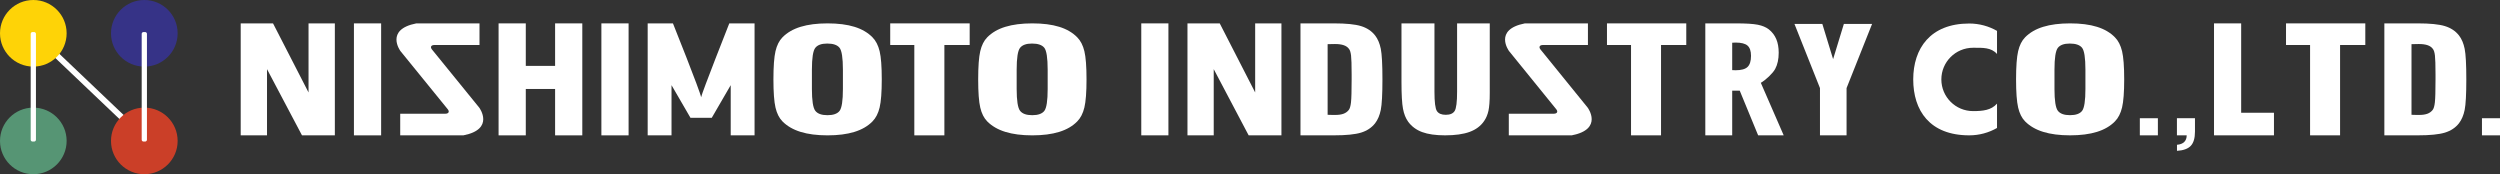 <svg width="574" height="40" viewBox="0 0 574 40" fill="none" xmlns="http://www.w3.org/2000/svg">
<rect x="0" y="0" width="574" height="40" fill="#333333" stroke="none"/>
<g clip-path="url(#clip0_3934_1204)">
<path d="M81.262 31.078V5.368H87.508V31.078H81.262Z" fill="white"/>
<path d="M114.474 31.078V5.368H120.72V15.128H127.451V5.368H133.697V31.078H127.451V20.426H120.72V31.078H114.474Z" fill="white"/>
<path d="M138.079 31.078V5.368H144.324V31.078H138.079Z" fill="white"/>
<path d="M148.706 31.078V5.368H154.509C154.509 5.368 160.774 21.005 160.977 22.33C161.127 21.339 167.444 5.368 167.444 5.368H173.247V31.078H167.771V19.551L163.418 27.053H158.535L154.182 19.551V31.078H148.706Z" fill="white"/>
<path d="M239.779 25.459C239.269 26.117 238.341 26.446 236.999 26.446C235.653 26.446 234.722 26.11 234.203 25.435C233.684 24.76 233.426 23.095 233.426 20.439V16.006C233.426 13.319 233.684 11.646 234.203 10.987C234.722 10.328 235.635 9.999 236.946 9.999C238.308 9.999 239.247 10.321 239.767 10.963C240.285 11.607 240.545 13.288 240.545 16.006V20.439C240.545 23.126 240.289 24.8 239.779 25.459ZM225.065 24.69C225.382 26.049 225.915 27.111 226.669 27.875C227.73 28.948 229.116 29.751 230.828 30.281C232.539 30.811 234.602 31.078 237.015 31.078C239.427 31.078 241.489 30.811 243.202 30.281C244.913 29.751 246.291 28.948 247.335 27.875C248.105 27.1 248.652 26.03 248.978 24.666C249.302 23.302 249.466 21.154 249.466 18.223C249.466 15.282 249.302 13.131 248.978 11.772C248.652 10.413 248.105 9.345 247.335 8.57C246.274 7.487 244.895 6.682 243.202 6.157C241.508 5.631 239.444 5.368 237.015 5.368C234.602 5.368 232.539 5.631 230.828 6.157C229.116 6.682 227.73 7.487 226.669 8.57C225.915 9.335 225.382 10.398 225.065 11.756C224.748 13.116 224.59 15.271 224.59 18.223C224.59 21.175 224.748 23.331 225.065 24.69Z" fill="white"/>
<path d="M192.767 25.459C192.257 26.117 191.329 26.446 189.986 26.446C188.64 26.446 187.709 26.11 187.191 25.435C186.672 24.76 186.414 23.095 186.414 20.439V16.006C186.414 13.319 186.672 11.646 187.191 10.987C187.709 10.328 188.623 9.999 189.934 9.999C191.296 9.999 192.235 10.321 192.754 10.963C193.273 11.607 193.532 13.288 193.532 16.006V20.439C193.532 23.126 193.276 24.8 192.767 25.459ZM178.052 24.69C178.369 26.049 178.903 27.111 179.656 27.875C180.718 28.948 182.104 29.751 183.815 30.281C185.527 30.811 187.589 31.078 190.002 31.078C192.415 31.078 194.477 30.811 196.19 30.281C197.9 29.751 199.278 28.948 200.323 27.875C201.092 27.1 201.64 26.03 201.966 24.666C202.29 23.302 202.453 21.154 202.453 18.223C202.453 15.282 202.29 13.131 201.966 11.772C201.64 10.413 201.092 9.345 200.323 8.57C199.261 7.487 197.883 6.682 196.19 6.157C194.495 5.631 192.432 5.368 190.002 5.368C187.589 5.368 185.527 5.631 183.815 6.157C182.104 6.682 180.718 7.487 179.656 8.57C178.903 9.335 178.369 10.398 178.052 11.756C177.736 13.116 177.578 15.271 177.578 18.223C177.578 21.175 177.736 23.331 178.052 24.69Z" fill="white"/>
<path d="M209.928 31.078V10.332H204.394V5.368H222.637V10.332H216.829V31.078H209.928Z" fill="white"/>
<path d="M55.265 31.078V5.368H62.688L70.84 21.228V5.368H76.881V31.078H69.338L61.306 15.878V31.078H55.265Z" fill="white"/>
<path d="M91.889 31.078H106.386C113.691 29.654 110.044 24.725 110.044 24.725L99.175 11.355C98.722 10.792 98.982 10.332 99.753 10.332H110.093V5.366H95.596C88.291 6.791 91.938 11.719 91.938 11.719L102.807 25.089C103.26 25.652 103 26.112 102.229 26.112H91.889V31.078Z" fill="white"/>
<path d="M374.486 31.073V10.331H368.962V5.368H387.168V10.331H381.373V31.073H374.486Z" fill="white"/>
<path d="M262.037 31.073V5.368H268.27V31.073H262.037Z" fill="white"/>
<path d="M305.946 10.117C306.082 10.111 306.272 10.108 306.521 10.108C307.327 10.108 307.991 10.197 308.51 10.376C309.029 10.553 309.426 10.826 309.699 11.193C309.946 11.47 310.112 11.985 310.202 12.736C310.29 13.487 310.336 14.929 310.336 17.065V18.232C310.336 20.834 310.287 22.581 310.192 23.471C310.096 24.36 309.918 24.961 309.658 25.271C309.345 25.661 308.94 25.945 308.449 26.123C307.956 26.301 307.341 26.39 306.603 26.39H305.996C305.866 26.39 305.734 26.38 304.823 26.357V10.142C305.692 10.131 305.808 10.122 305.946 10.117ZM306.274 31.073C309.069 31.073 311.142 30.865 312.499 30.448C313.854 30.031 314.929 29.316 315.724 28.303C316.339 27.501 316.775 26.478 317.029 25.232C317.281 23.987 317.408 21.649 317.408 18.221C317.408 14.794 317.281 12.454 317.029 11.202C316.775 9.951 316.339 8.93 315.724 8.139C314.929 7.126 313.854 6.412 312.499 5.994C311.142 5.577 309.069 5.368 306.274 5.368H298.589V31.073H306.274Z" fill="white"/>
<path d="M321.78 5.368H329.351V21.051C329.351 23.449 329.539 24.935 329.917 25.503C330.293 26.074 330.972 26.359 331.95 26.359C332.942 26.359 333.623 26.063 333.993 25.473C334.363 24.88 334.549 23.407 334.549 21.051V5.368H342.049V21.346C342.049 23.169 341.948 24.532 341.749 25.433C341.548 26.333 341.219 27.117 340.759 27.782C339.989 28.917 338.882 29.75 337.437 30.279C335.99 30.809 334.105 31.073 331.779 31.073C329.631 31.073 327.881 30.825 326.534 30.328C325.187 29.831 324.113 29.036 323.312 27.943C322.75 27.169 322.354 26.175 322.125 24.961C321.895 23.748 321.78 21.7 321.78 18.816V5.368Z" fill="white"/>
<path d="M397.713 9.808C397.821 9.808 397.959 9.803 398.126 9.791C398.292 9.779 398.41 9.773 398.485 9.773C399.783 9.773 400.699 10.006 401.232 10.47C401.764 10.933 402.033 11.719 402.033 12.826C402.033 14.022 401.764 14.873 401.232 15.375C400.699 15.879 399.783 16.129 398.485 16.129C398.41 16.129 398.292 16.125 398.126 16.114C397.959 16.102 397.821 16.096 397.713 16.096V9.808ZM404.284 19.015C405.417 18.368 407.032 16.842 407.577 15.838C408.118 14.834 408.39 13.592 408.39 12.108C408.39 10.894 408.201 9.845 407.827 8.965C407.45 8.085 406.881 7.343 406.119 6.739C405.468 6.238 404.62 5.884 403.581 5.677C402.539 5.473 400.868 5.368 398.568 5.368H391.54V31.073H397.713V20.814H399.443L403.668 31.073H409.536L404.284 19.015Z" fill="white"/>
<path d="M346.422 31.074H360.89C368.182 29.651 364.541 24.723 364.541 24.723L353.693 11.355C353.241 10.791 353.5 10.331 354.271 10.331H364.589V5.367H350.12C342.831 6.79 346.47 11.718 346.47 11.718L357.318 25.086C357.77 25.649 357.51 26.11 356.742 26.11H346.422V31.074Z" fill="white"/>
<path d="M272.643 31.073V5.368H280.052L288.187 21.226V5.368H294.217V31.073H286.689L278.672 15.877V31.073H272.643Z" fill="white"/>
<path d="M417.866 31.073V20.225L412.005 5.489H418.406L420.881 13.58L423.354 5.489H429.833L423.972 20.225V31.073H417.866Z" fill="white"/>
<path d="M522.101 31.073H508.337V5.368H514.571V25.887H522.101V31.073Z" fill="white"/>
<path d="M530.394 31.073V10.331H524.87V5.368H543.075V10.331H537.281V31.073H530.394Z" fill="white"/>
<path d="M554.803 10.117C554.94 10.111 555.131 10.108 555.379 10.108C556.185 10.108 556.849 10.197 557.369 10.376C557.887 10.553 558.285 10.826 558.558 11.193C558.804 11.47 558.971 11.985 559.06 12.736C559.149 13.487 559.194 14.929 559.194 17.065V18.232C559.194 20.834 559.146 22.581 559.051 23.471C558.955 24.36 558.777 24.961 558.517 25.271C558.202 25.661 557.798 25.945 557.307 26.123C556.813 26.301 556.2 26.39 555.461 26.39H554.855C554.724 26.39 554.593 26.38 553.681 26.357V10.142C554.55 10.131 554.666 10.122 554.803 10.117ZM555.132 31.073C557.927 31.073 560.001 30.865 561.356 30.448C562.713 30.031 563.788 29.316 564.582 28.303C565.197 27.501 565.633 26.478 565.887 25.232C566.139 23.987 566.266 21.649 566.266 18.221C566.266 14.794 566.139 12.454 565.887 11.202C565.633 9.951 565.197 8.93 564.582 8.139C563.788 7.126 562.713 6.412 561.356 5.994C560.001 5.577 557.927 5.368 555.132 5.368H547.448V31.073H555.132Z" fill="white"/>
<path d="M478.048 25.456C477.539 26.114 476.613 26.443 475.273 26.443C473.93 26.443 473 26.107 472.483 25.433C471.965 24.757 471.708 23.092 471.708 20.436V16.005C471.708 13.318 471.965 11.644 472.483 10.986C473 10.327 473.912 9.999 475.222 9.999C476.58 9.999 477.517 10.321 478.035 10.963C478.554 11.606 478.813 13.286 478.813 16.005V20.436C478.813 23.123 478.556 24.797 478.048 25.456ZM463.363 24.686C463.678 26.046 464.212 27.108 464.963 27.872C466.023 28.944 467.406 29.747 469.114 30.278C470.822 30.808 472.881 31.073 475.29 31.073C477.698 31.073 479.756 30.808 481.464 30.278C483.173 29.747 484.547 28.944 485.589 27.872C486.358 27.098 486.903 26.028 487.229 24.663C487.552 23.3 487.715 21.151 487.715 18.221C487.715 15.281 487.552 13.13 487.229 11.771C486.903 10.412 486.358 9.345 485.589 8.569C484.53 7.487 483.155 6.681 481.464 6.157C479.772 5.631 477.714 5.368 475.29 5.368C472.881 5.368 470.822 5.631 469.114 6.157C467.406 6.681 466.023 7.487 464.963 8.569C464.212 9.335 463.678 10.397 463.363 11.755C463.047 13.115 462.889 15.27 462.889 18.221C462.889 21.173 463.047 23.329 463.363 24.686Z" fill="white"/>
<path d="M491.307 31.074V27.145H495.449V31.074H491.307Z" fill="white"/>
<path d="M569.858 31.074V27.145H574V31.074H569.858Z" fill="white"/>
<path d="M453.021 25.509C448.997 25.509 445.734 22.254 445.734 18.238C445.734 14.221 448.997 10.964 453.021 10.964C455.214 10.964 457.178 10.864 458.515 12.395V7.09C456.635 6.017 454.459 5.399 452.137 5.399C443.181 5.399 439.277 11.147 439.277 18.237C439.277 25.326 443.017 31.074 452.137 31.074C454.459 31.074 456.635 30.458 458.515 29.383V23.79C457.178 25.321 455.214 25.509 453.021 25.509Z" fill="white"/>
<path d="M499.822 31.074V27.145H503.965V30.227C503.965 31.718 503.644 32.803 503.003 33.483C502.362 34.16 501.306 34.543 499.836 34.633V33.242C500.564 33.182 501.118 32.966 501.498 32.596C501.876 32.223 502.065 31.708 502.065 31.074H499.822Z" fill="white"/>
<path d="M7.75 7.403L7.468 7.7C7.292 7.884 7.299 8.177 7.484 8.353L32.836 32.475C33.021 32.651 33.314 32.644 33.49 32.459L33.772 32.163C33.948 31.978 33.941 31.686 33.756 31.51L8.404 7.387C8.219 7.211 7.926 7.219 7.75 7.403Z" fill="white"/>
<path d="M7.649 15.29C11.874 15.29 15.299 11.867 15.299 7.645C15.299 3.423 11.874 0 7.649 0C3.425 0 0 3.423 0 7.645C0 11.867 3.425 15.29 7.649 15.29Z" fill="#FED307"/>
<path d="M7.649 40C11.874 40 15.299 36.577 15.299 32.355C15.299 28.133 11.874 24.71 7.649 24.71C3.425 24.71 0 28.133 0 32.355C0 36.577 3.425 40 7.649 40Z" fill="#569574"/>
<path d="M33.136 40C37.36 40 40.785 36.577 40.785 32.355C40.785 28.133 37.36 24.71 33.136 24.71C28.911 24.71 25.486 28.133 25.486 32.355C25.486 36.577 28.911 40 33.136 40Z" fill="#CB3F28"/>
<path d="M33.136 15.29C37.36 15.29 40.785 11.867 40.785 7.645C40.785 3.423 37.36 0 33.136 0C28.911 0 25.486 3.423 25.486 7.645C25.486 11.867 28.911 15.29 33.136 15.29Z" fill="#363387"/>
<path d="M7.834 7.359H7.464C7.233 7.359 7.046 7.547 7.046 7.777V32.083C7.046 32.314 7.233 32.501 7.464 32.501H7.834C8.065 32.501 8.253 32.314 8.253 32.083V7.777C8.253 7.547 8.065 7.359 7.834 7.359Z" fill="white"/>
<path d="M33.321 7.359H32.95C32.72 7.359 32.532 7.547 32.532 7.777V32.083C32.532 32.314 32.72 32.501 32.95 32.501H33.321C33.552 32.501 33.739 32.314 33.739 32.083V7.777C33.739 7.547 33.552 7.359 33.321 7.359Z" fill="white"/>
</g>
<defs>
<clipPath id="clip0_3934_1204">
<rect width="574" height="40" fill="white"/>
</clipPath>
</defs>
</svg>
